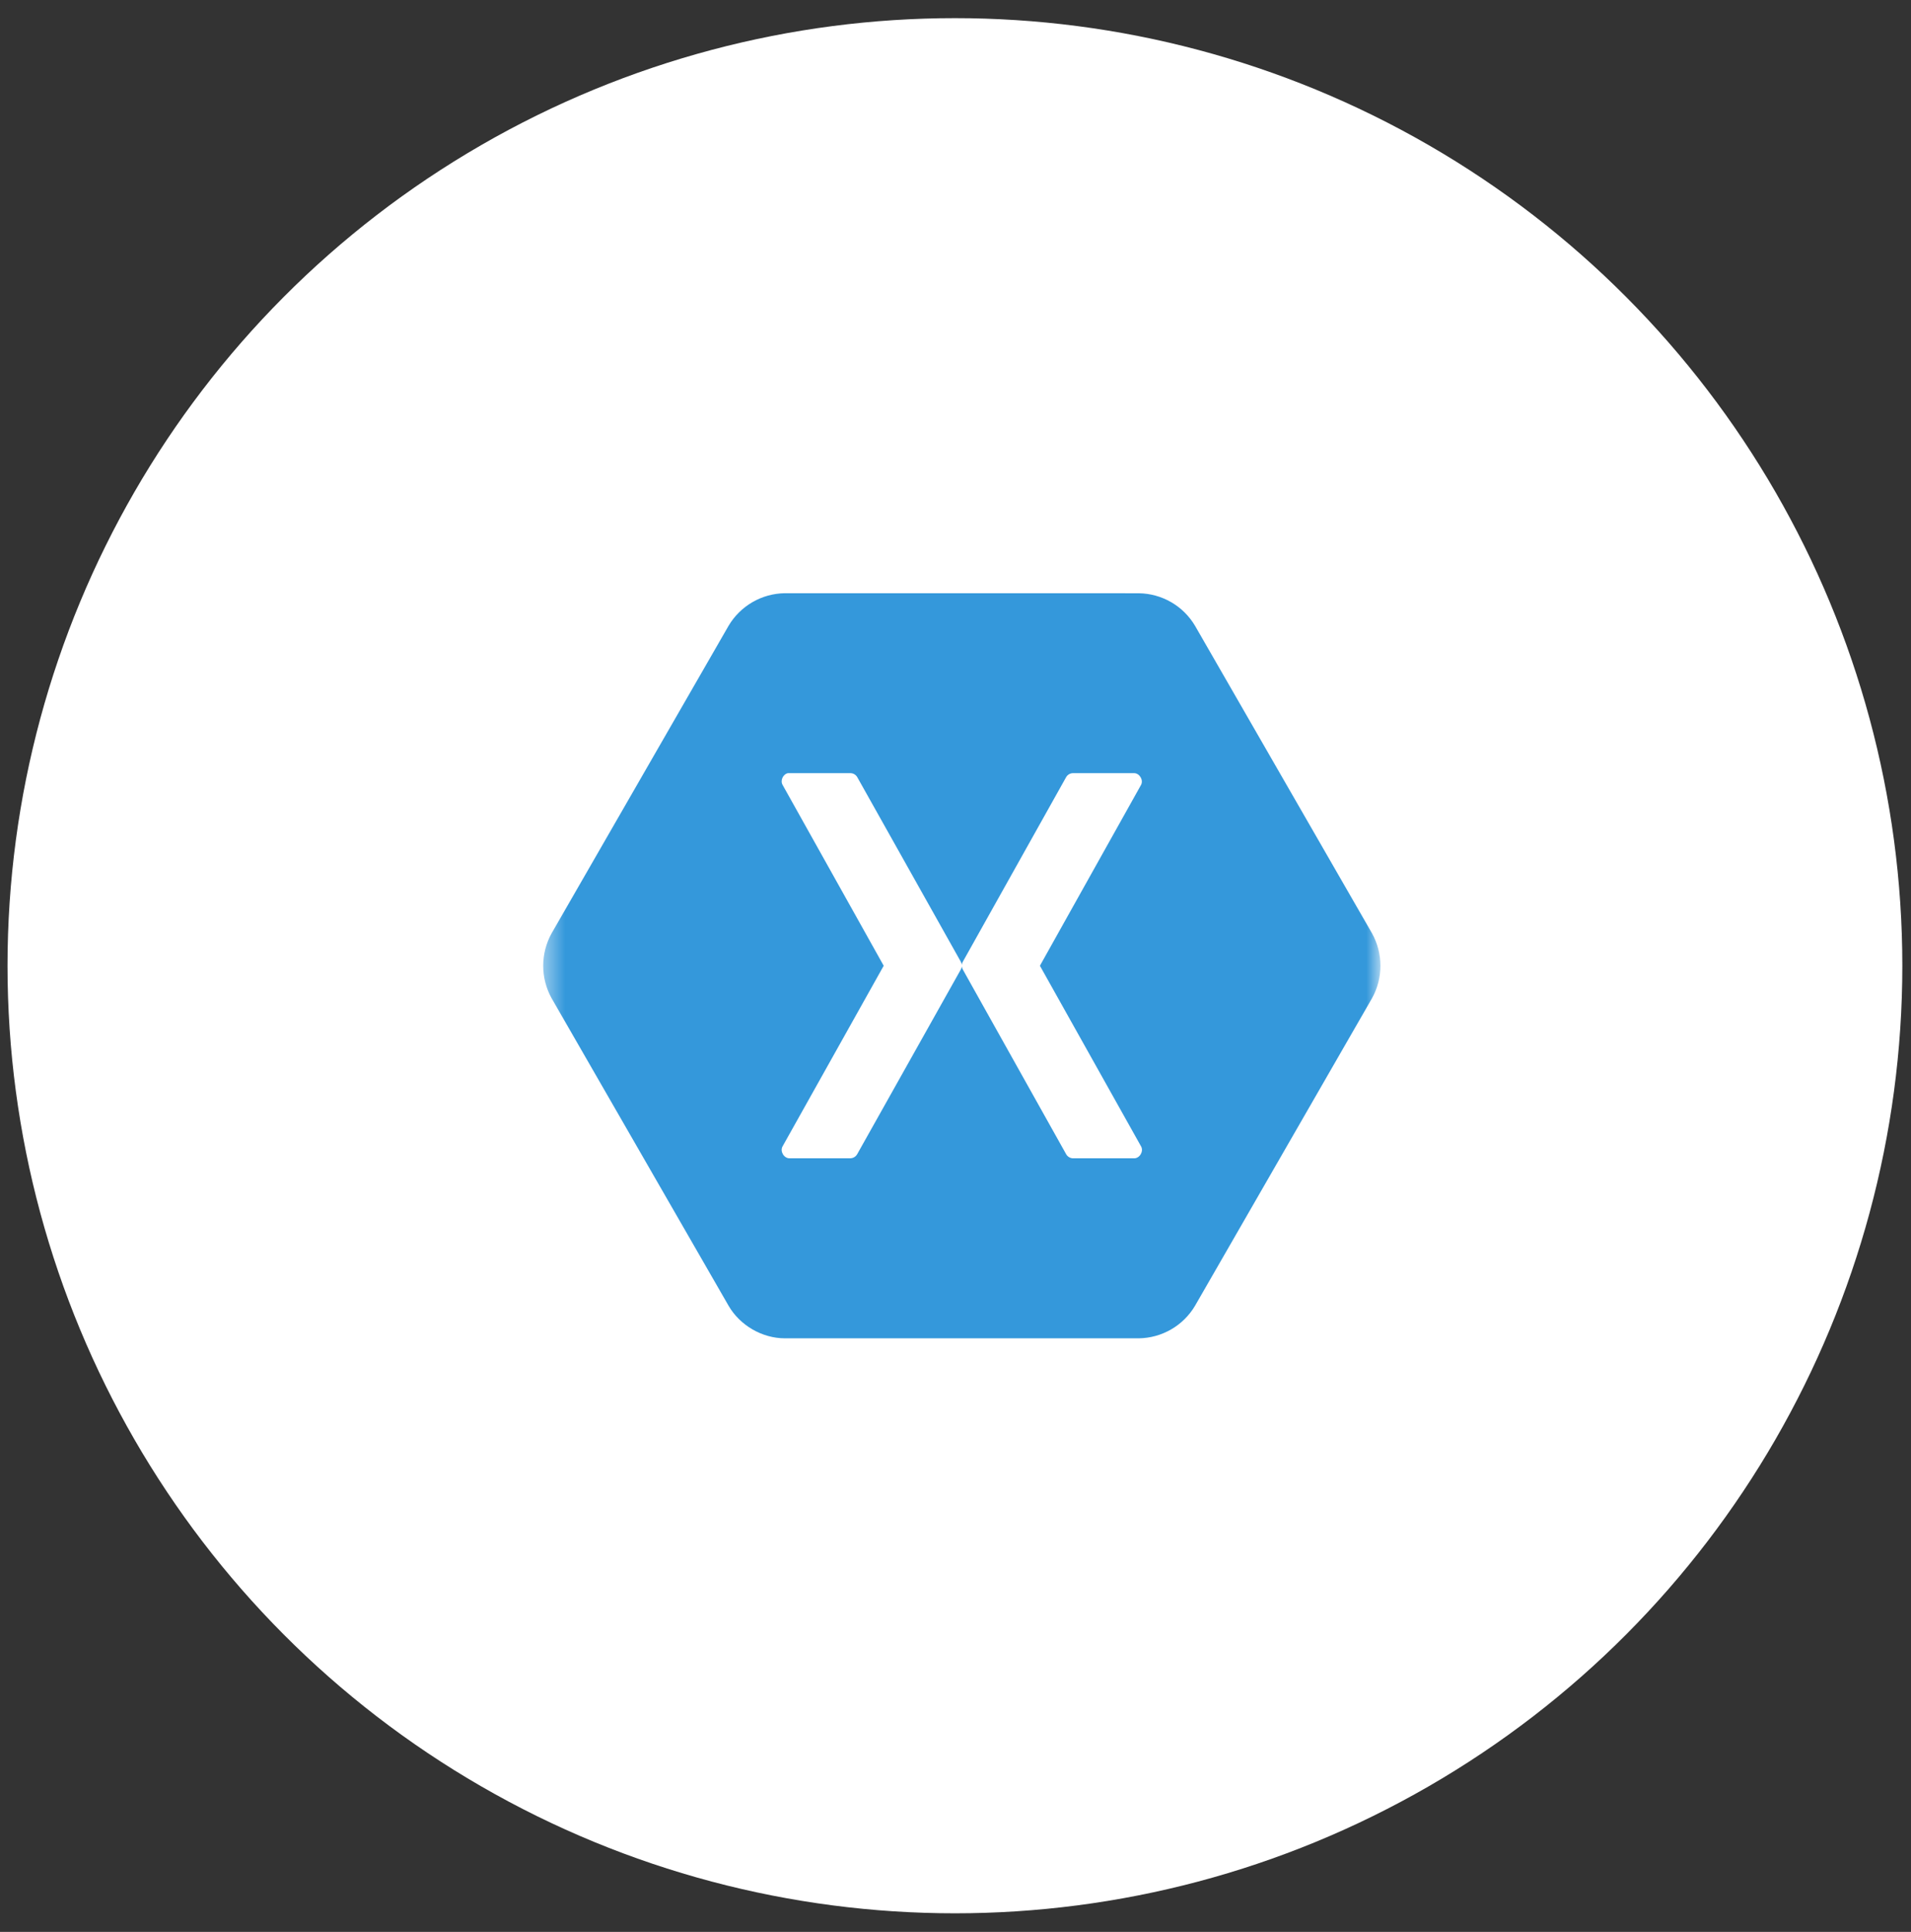 <svg xmlns="http://www.w3.org/2000/svg" width="93" height="94" viewBox="0 0 93 94" fill="none"><rect x="0" y="0" width="93" height="94" fill="#333333" stroke="none"/><circle cx="46.472" cy="46.989" r="46.106" fill="white"></circle><mask id="mask0_39_5516" style="mask-type:luminance" maskUnits="userSpaceOnUse" x="26" y="26" width="42" height="42"><path d="M67.18 26.617H26.435V67.361H67.18V26.617Z" fill="white"></path></mask><g mask="url(#mask0_39_5516)"><path d="M38.191 28.864C37.639 28.872 37.098 29.021 36.62 29.297C36.142 29.574 35.742 29.968 35.46 30.443L26.844 45.411C26.576 45.895 26.435 46.439 26.435 46.992C26.435 47.545 26.576 48.089 26.844 48.572L35.46 63.539C36.013 64.49 37.09 65.116 38.191 65.118H55.423C55.975 65.11 56.516 64.961 56.995 64.684C57.473 64.408 57.872 64.014 58.154 63.539L66.77 48.572C67.039 48.089 67.18 47.545 67.18 46.992C67.18 46.439 67.039 45.895 66.77 45.411L58.154 30.444C57.872 29.97 57.473 29.575 56.995 29.299C56.516 29.023 55.975 28.873 55.423 28.866L38.191 28.864ZM38.348 37.619C38.372 37.616 38.396 37.616 38.421 37.619H41.392C41.458 37.621 41.523 37.639 41.58 37.673C41.637 37.707 41.684 37.755 41.718 37.812L46.76 46.797C46.785 46.841 46.801 46.891 46.807 46.942C46.813 46.891 46.829 46.841 46.855 46.797L51.885 37.812C51.919 37.754 51.968 37.705 52.028 37.671C52.086 37.637 52.153 37.619 52.221 37.619H55.194C55.457 37.622 55.654 37.953 55.532 38.186L50.608 46.99L55.532 55.782C55.667 56.017 55.464 56.363 55.194 56.359H52.223C52.153 56.359 52.085 56.339 52.026 56.303C51.966 56.268 51.917 56.217 51.883 56.156L46.855 47.172C46.829 47.126 46.813 47.076 46.807 47.024C46.801 47.075 46.785 47.125 46.76 47.17L41.718 56.154C41.685 56.213 41.638 56.263 41.581 56.299C41.524 56.334 41.459 56.355 41.392 56.358H38.421C38.149 56.361 37.949 56.015 38.083 55.781L43.006 46.99L38.083 38.186C37.964 37.974 38.108 37.665 38.348 37.619Z" fill="#3498DB"></path></g></svg>